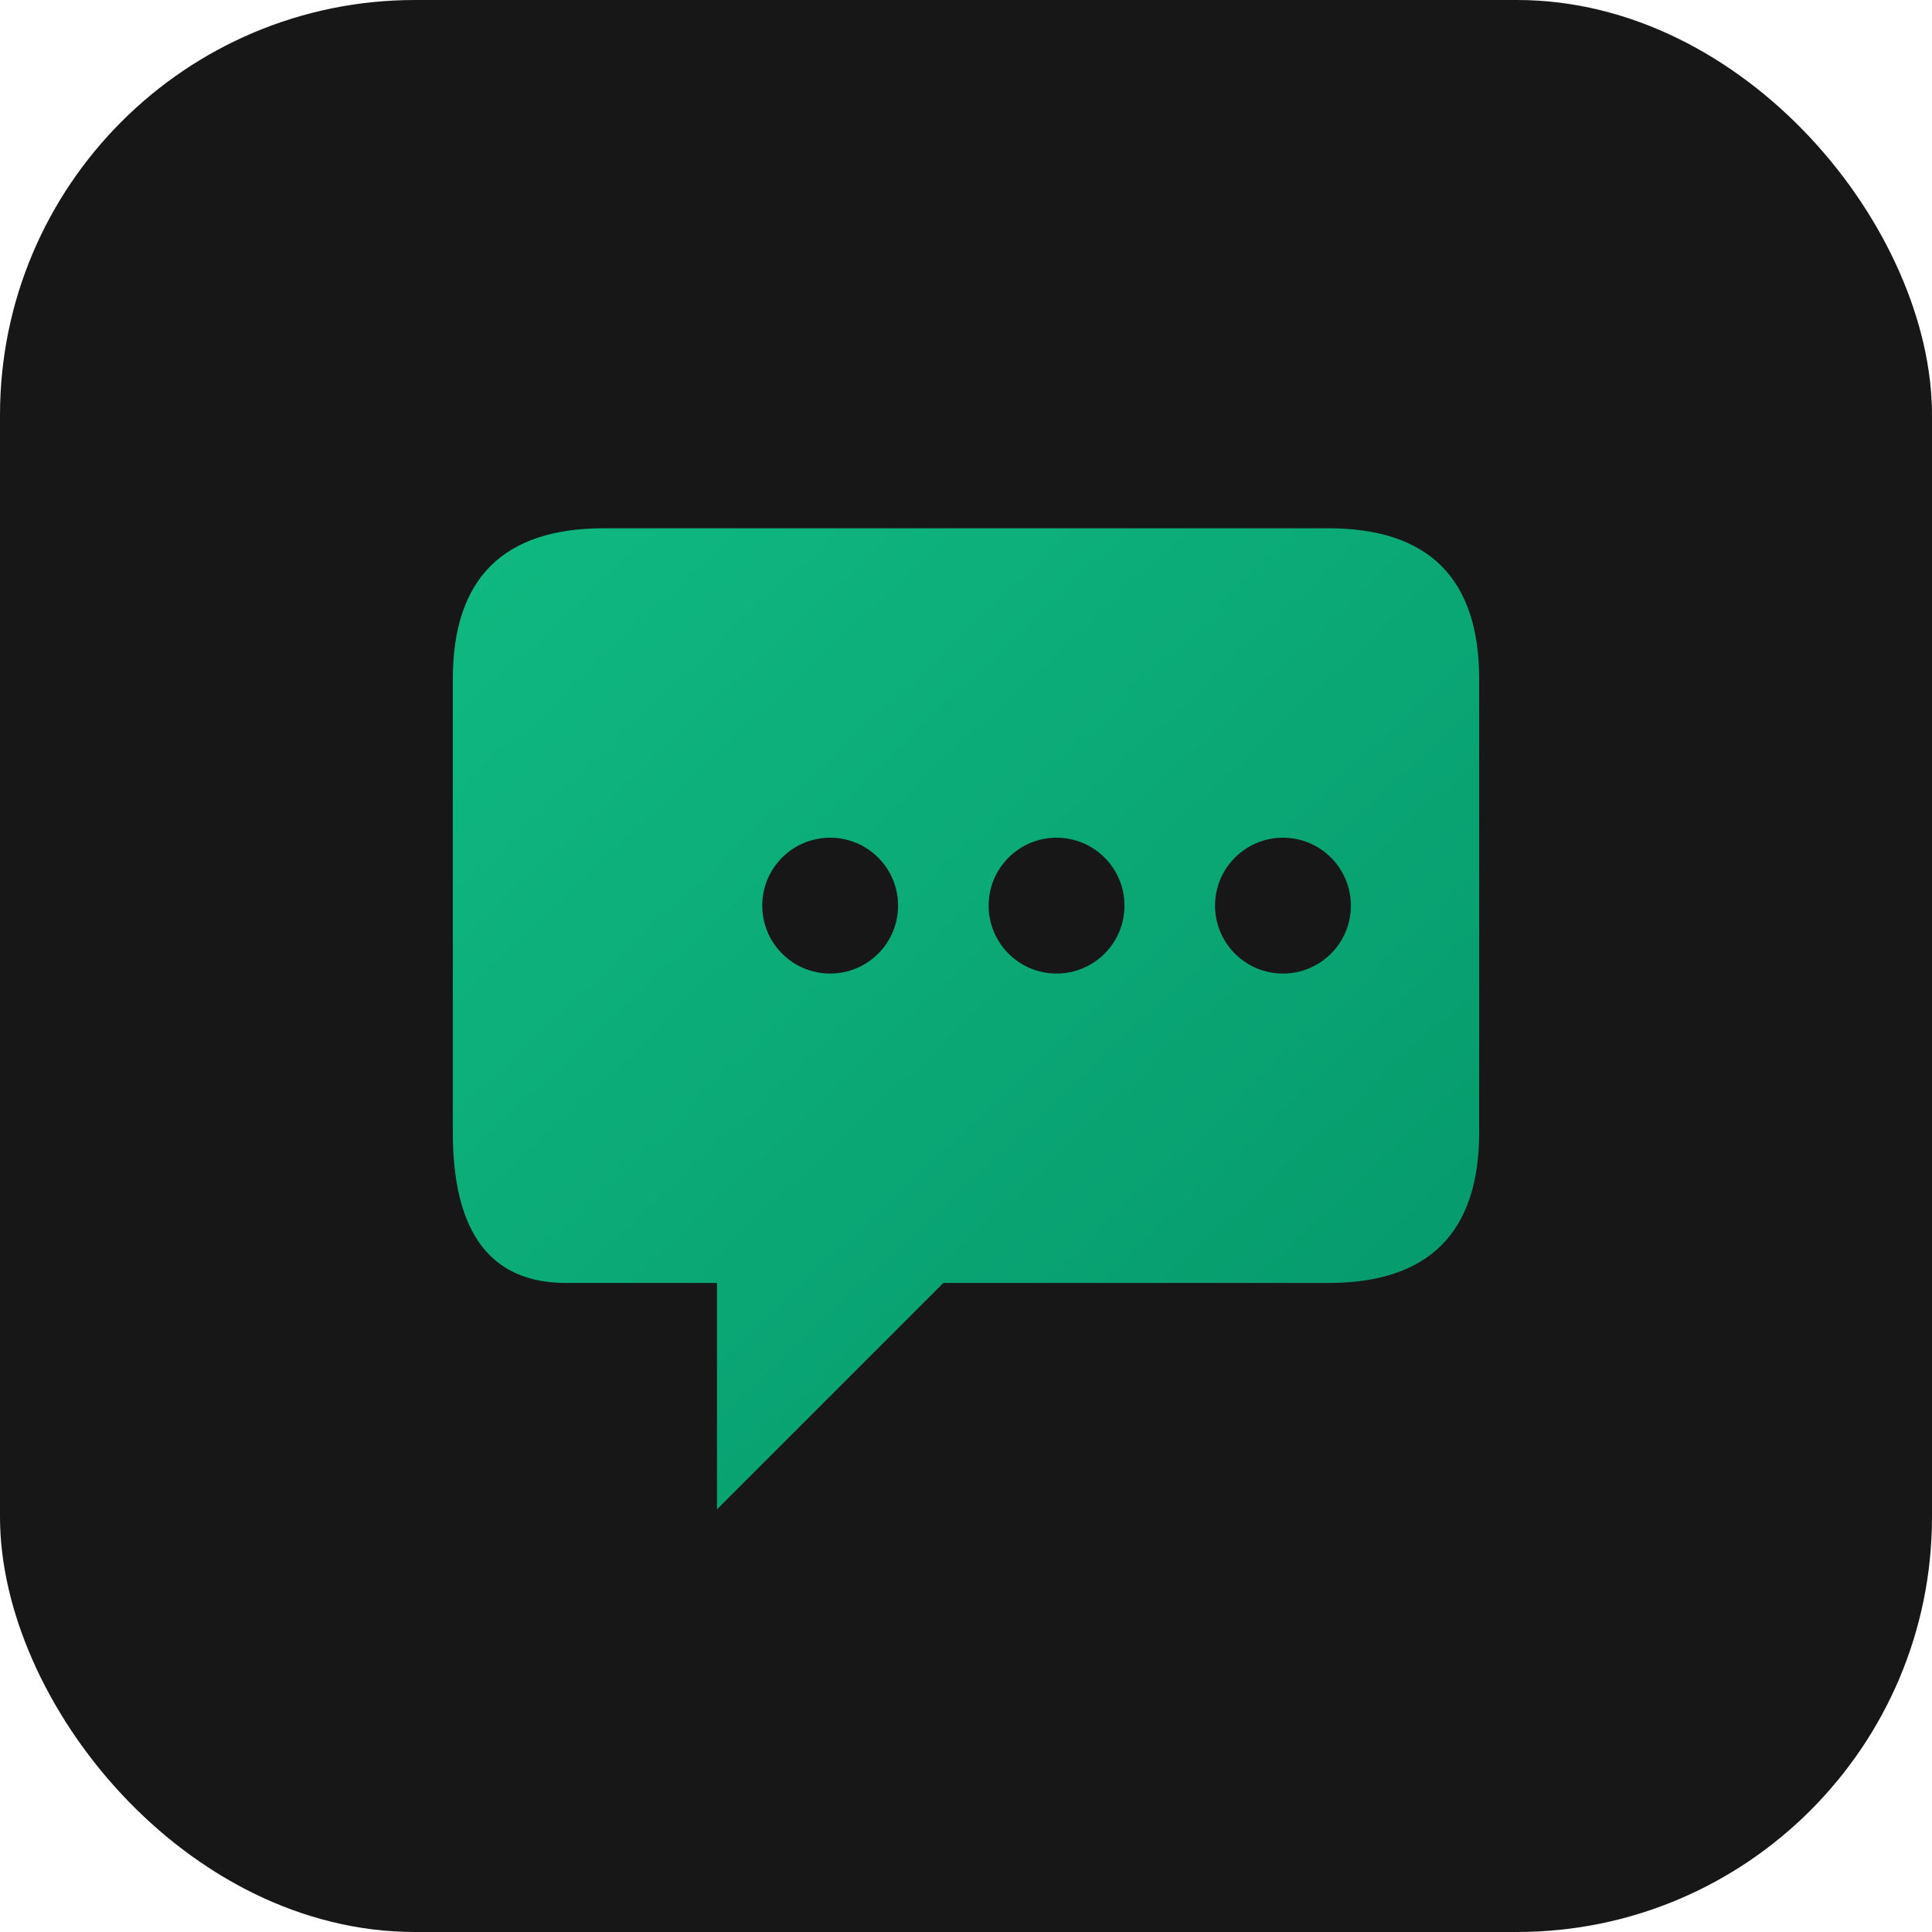 <svg xmlns="http://www.w3.org/2000/svg" viewBox="0 0 512 512">
  <defs>
    <linearGradient id="grad" x1="0%" y1="0%" x2="100%" y2="100%">
      <stop offset="0%" style="stop-color:#10b981;stop-opacity:1" />
      <stop offset="100%" style="stop-color:#059669;stop-opacity:1" />
    </linearGradient>
  </defs>
  
  <!-- Background -->
  <rect width="512" height="512" rx="110" fill="#171717"/>
  
  <!-- Main Chat Bubble -->
  <path d="M 120 180 Q 120 140 160 140 L 352 140 Q 392 140 392 180 L 392 300 Q 392 340 352 340 L 250 340 L 190 400 L 190 340 Q 150 340 150 340 Q 120 340 120 300 Z" 
        fill="url(#grad)"/>
  
  <!-- Message Lines (dots for modern look) -->
  <circle cx="220" cy="240" r="18" fill="#171717"/>
  <circle cx="280" cy="240" r="18" fill="#171717"/>
  <circle cx="340" cy="240" r="18" fill="#171717"/>
</svg>

